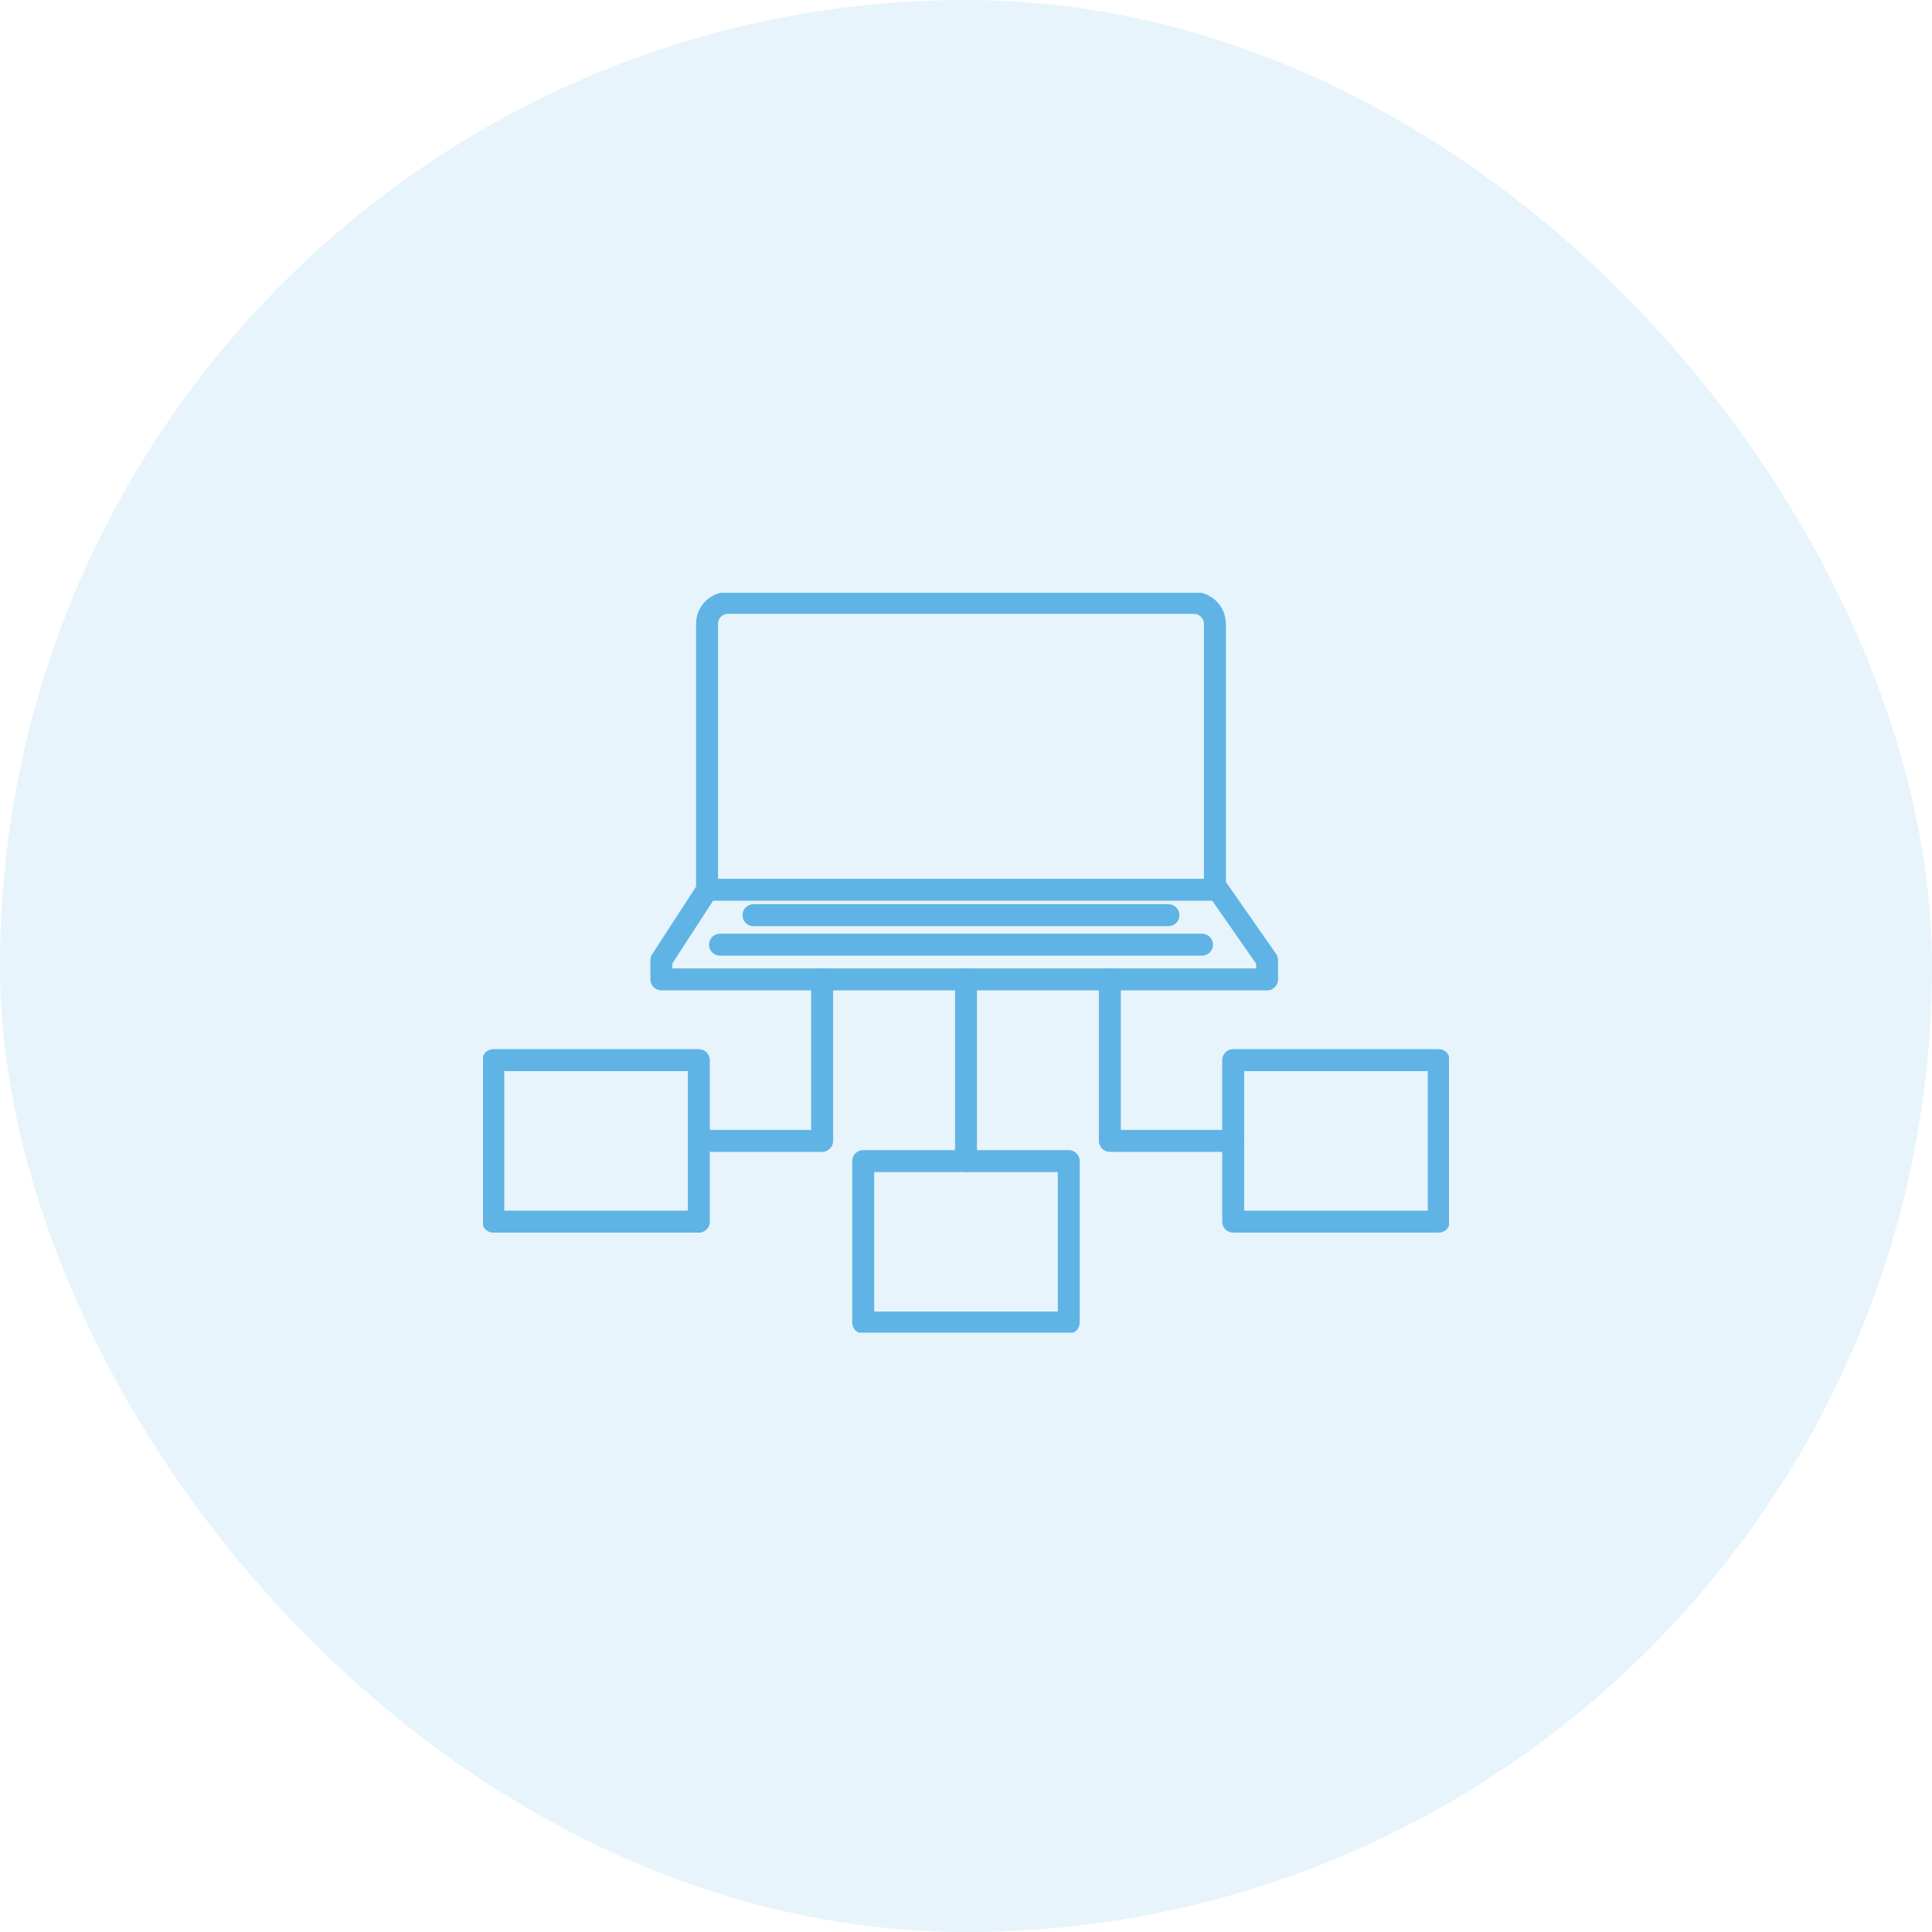 <?xml version="1.0" encoding="UTF-8"?> <svg xmlns="http://www.w3.org/2000/svg" width="88" height="88" viewBox="0 0 88 88" fill="none"><g opacity="0.15"><rect width="88" height="88" rx="44" fill="#5FB4E5"></rect></g><g clip-path="url(#clip0_10011_11133)"><path d="M44 44.61V52.886" stroke="#5FB4E5" stroke-miterlimit="10" stroke-linecap="round" stroke-linejoin="round"></path><path d="M37.447 44.61V51.966H31.83" stroke="#5FB4E5" stroke-miterlimit="10" stroke-linecap="round" stroke-linejoin="round"></path><path d="M50.553 44.61V51.966H56.17" stroke="#5FB4E5" stroke-miterlimit="10" stroke-linecap="round" stroke-linejoin="round"></path><path d="M48.68 52.886H39.318V60.242H48.68V52.886Z" stroke="#5FB4E5" stroke-miterlimit="10" stroke-linecap="round" stroke-linejoin="round"></path><path d="M65.532 48.288H56.17V55.645H65.532V48.288Z" stroke="#5FB4E5" stroke-miterlimit="10" stroke-linecap="round" stroke-linejoin="round"></path><path d="M31.831 48.288H22.469V55.645H31.831V48.288Z" stroke="#5FB4E5" stroke-miterlimit="10" stroke-linecap="round" stroke-linejoin="round"></path><path d="M32.203 40.536L30.125 43.736V44.61H57.714V43.736L55.477 40.527" stroke="#5FB4E5" stroke-linecap="round" stroke-linejoin="round"></path><path d="M33.16 27.46H54.374C54.907 27.46 55.328 27.883 55.338 28.407V40.527H32.205V28.407C32.205 27.883 32.636 27.46 33.16 27.46Z" stroke="#5FB4E5" stroke-linecap="round" stroke-linejoin="round"></path><path d="M34.32 41.685H53.222" stroke="#5FB4E5" stroke-linecap="round" stroke-linejoin="round"></path><path d="M32.795 43.028H54.748" stroke="#5FB4E5" stroke-linecap="round" stroke-linejoin="round"></path></g><defs><clipPath id="clip0_10011_11133"><rect width="44" height="33.702" fill="white" transform="translate(22 27)"></rect></clipPath></defs></svg> 